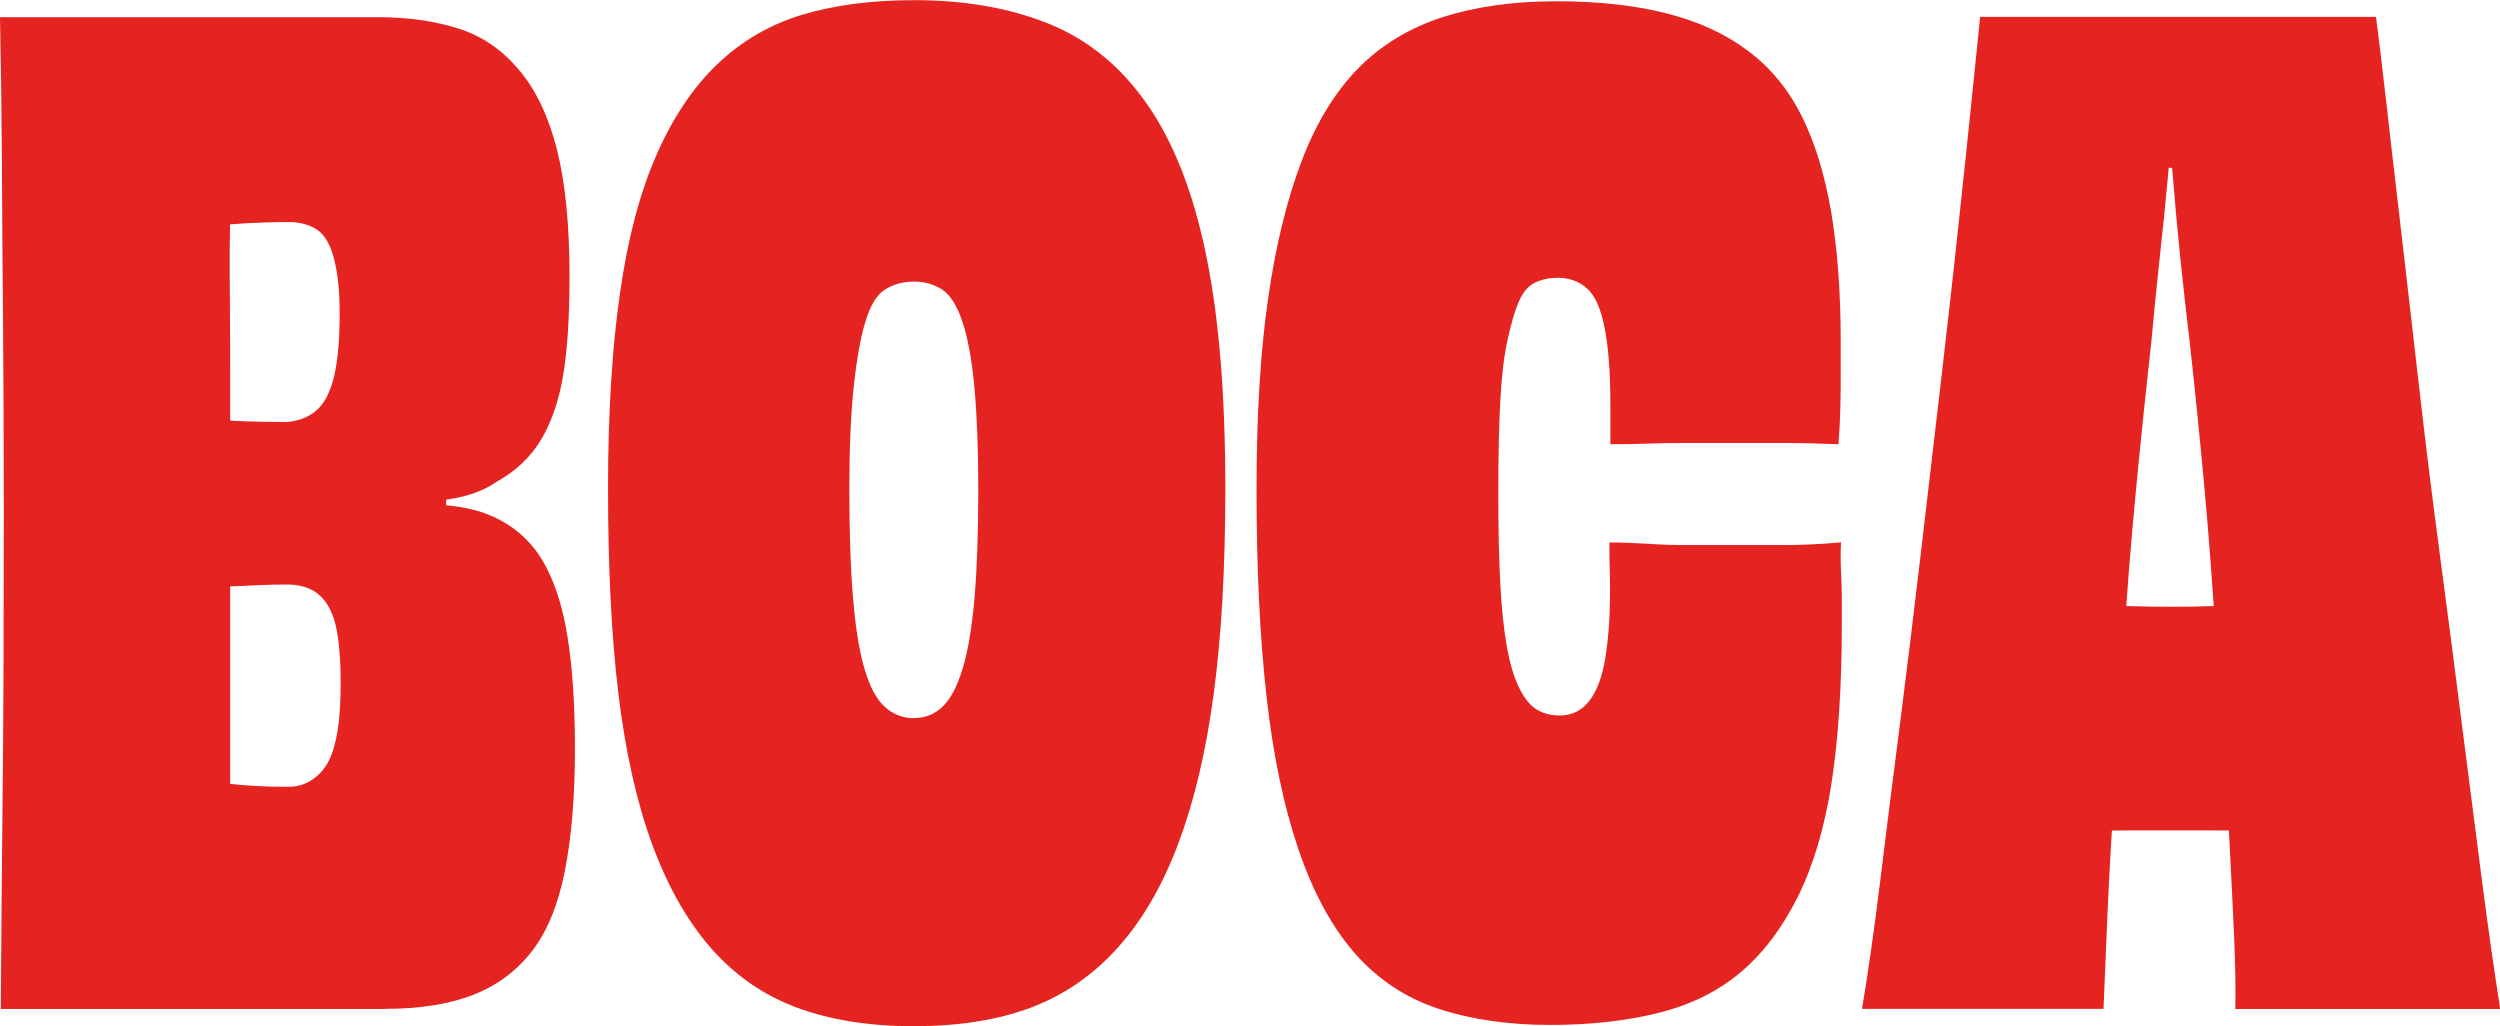 <?xml version="1.0" encoding="UTF-8"?>
<svg id="Calque_2" data-name="Calque 2" xmlns="http://www.w3.org/2000/svg" viewBox="0 0 157.06 64.47">
  <defs>
    <style>
      .cls-1 {
        fill: #e52421;
      }
    </style>
  </defs>
  <g id="Calque_1-2" data-name="Calque 1">
    <g>
      <path class="cls-1" d="M24.19,63.39H.05c.03-4.54.07-9.22.12-14.04.05-4.82.07-10.52.07-17.11,0-4.43-.02-8.45-.05-12.05-.03-3.6-.06-6.95-.07-10.05-.02-3.1-.06-6.12-.12-9.06h23.75c1.87,0,3.55.24,5.04.71,1.49.47,2.76,1.34,3.83,2.62,1.07,1.27,1.86,2.95,2.38,5.03.52,2.08.78,4.72.78,7.93,0,2.6-.14,4.69-.41,6.27-.27,1.58-.74,2.91-1.38,3.99-.65,1.08-1.57,1.95-2.76,2.62-.94.66-2.19,1.07-3.76,1.2-1.57.14-3.22.32-4.97.54l5.53-2.41v3.57l-5.53-1.75c1.71.11,3.33.21,4.85.29,1.52.08,2.75.35,3.68.79,1.32.61,2.35,1.54,3.08,2.78.73,1.25,1.24,2.84,1.55,4.78.31,1.94.46,4.27.46,6.98,0,2.99-.21,5.55-.63,7.68-.42,2.13-1.11,3.82-2.08,5.07s-2.21,2.16-3.71,2.74c-1.5.58-3.34.87-5.5.87ZM12.41,36.89l.05-10.63c1.07.11,2.05.18,2.96.21.9.03,1.78.04,2.62.04.71-.06,1.32-.29,1.82-.71.5-.42.87-1.12,1.12-2.12.24-1,.36-2.33.36-3.99,0-1.38-.12-2.53-.36-3.45s-.61-1.52-1.09-1.83c-.48-.3-1.07-.46-1.75-.46-.87,0-1.79.03-2.76.08-.97.06-1.99.14-3.05.25l2.23-5.32c-.03,1.22-.07,2.63-.1,4.24-.03,1.61-.04,3.41-.02,5.4.02,1.99.02,4.08.02,6.27v25.8c0,1.83.03,3.43.1,4.82l-1.94-6.56c1.03.22,2.02.36,2.96.42.94.06,1.78.08,2.52.08.58,0,1.09-.15,1.53-.46.44-.3.78-.69,1.02-1.16.24-.47.43-1.11.56-1.91.13-.8.19-1.79.19-2.95,0-1.61-.11-2.84-.32-3.7-.21-.86-.57-1.49-1.07-1.91-.5-.42-1.17-.62-2.01-.62-.48,0-1.04.01-1.67.04-.63.03-1.26.06-1.89.08-.63.03-1.3.04-2.01.04Z"/>
      <path class="cls-1" d="M76.98,30.66c0,4.98-.24,9.29-.73,12.92-.48,3.63-1.23,6.77-2.23,9.43-1,2.66-2.28,4.85-3.83,6.56-1.55,1.72-3.37,2.96-5.45,3.74-2.08.78-4.53,1.16-7.34,1.16s-5.22-.39-7.32-1.16c-2.1-.78-3.9-2.02-5.41-3.74-1.5-1.72-2.74-3.91-3.71-6.56s-1.67-5.8-2.11-9.43c-.44-3.63-.65-7.93-.65-12.92,0-4.6.24-8.63.73-12.09.48-3.46,1.24-6.38,2.28-8.76,1.03-2.38,2.32-4.31,3.85-5.77,1.53-1.47,3.32-2.51,5.36-3.12,2.04-.61,4.38-.91,7.03-.91,3.2,0,6.03.5,8.48,1.5,2.46,1,4.51,2.69,6.16,5.07,1.65,2.38,2.88,5.52,3.68,9.43.81,3.91,1.21,8.79,1.21,14.66ZM57.44,45.11c.68,0,1.27-.23,1.77-.71.5-.47.92-1.26,1.26-2.37.34-1.11.59-2.59.75-4.44.16-1.85.24-4.14.24-6.85,0-2.49-.08-4.61-.24-6.36-.16-1.75-.41-3.13-.75-4.15-.34-1.02-.77-1.7-1.28-2.04-.52-.33-1.1-.5-1.75-.5-.71,0-1.33.17-1.84.5-.52.33-.93,1.01-1.24,2.04-.31,1.03-.55,2.4-.73,4.11-.18,1.72-.27,3.85-.27,6.4,0,2.77.08,5.08.24,6.94.16,1.86.4,3.32.73,4.4.32,1.08.74,1.86,1.26,2.33.52.47,1.13.71,1.84.71Z"/>
      <path class="cls-1" d="M101.17,27.91v-2.49c0-1.99-.12-3.6-.36-4.82s-.61-2.05-1.12-2.49c-.5-.44-1.11-.66-1.82-.66-.52,0-.99.1-1.41.29-.42.19-.76.58-1.02,1.16-.26.58-.5,1.4-.73,2.45-.23,1.05-.38,2.36-.46,3.91-.08,1.55-.12,3.46-.12,5.73s.04,4.03.12,5.61c.08,1.58.22,2.91.41,3.99.19,1.08.45,1.95.78,2.62.32.66.69,1.12,1.11,1.37.42.25.9.37,1.45.37.74,0,1.36-.3,1.84-.91.48-.61.82-1.52,1.02-2.74.19-1.22.29-2.6.29-4.15,0-.33,0-.79-.02-1.37-.02-.58-.02-1.15-.02-1.7.81,0,1.61.03,2.4.08.79.06,1.59.08,2.4.08h6.11c1.2,0,2.41-.05,3.64-.17-.03.61-.03,1.22,0,1.83.03.61.05,1.18.05,1.7v1.62c0,3.88-.22,7.21-.65,10.01-.44,2.8-1.15,5.18-2.13,7.14-.99,1.97-2.19,3.55-3.61,4.74-1.42,1.19-3.14,2.03-5.16,2.53-2.02.5-4.27.75-6.76.75-2.68,0-5.05-.35-7.1-1.04-2.05-.69-3.79-1.86-5.21-3.49-1.42-1.63-2.59-3.79-3.51-6.48-.92-2.69-1.59-5.88-2.01-9.6-.42-3.71-.63-8.06-.63-13.04,0-4.65.24-8.65.73-12,.48-3.35,1.19-6.23,2.11-8.64.92-2.41,2.11-4.35,3.56-5.82,1.45-1.47,3.22-2.53,5.28-3.2,2.07-.66,4.44-1,7.13-1s4.92.25,6.91.75c1.99.5,3.69,1.27,5.11,2.33,1.42,1.05,2.55,2.41,3.39,4.07.84,1.66,1.46,3.67,1.87,6.02.4,2.35.61,5.08.61,8.18v1.91c0,.66,0,1.4-.02,2.2-.02.8-.06,1.59-.12,2.37-1.16-.05-2.36-.08-3.59-.08h-6.01c-.84,0-1.65.01-2.42.04-.78.03-1.54.04-2.28.04Z"/>
      <path class="cls-1" d="M157.06,63.39h-16.63c.03-1.16,0-2.66-.07-4.49-.08-1.83-.19-3.92-.31-6.27-.13-2.35-.28-4.78-.46-7.27-.18-2.49-.36-5.14-.56-7.93-.19-2.8-.42-5.57-.68-8.31-.26-2.74-.53-5.39-.82-7.93-.19-1.61-.38-3.28-.56-5.03-.18-1.74-.33-3.42-.46-5.03-.13-1.61-.26-2.91-.39-3.91l1.55,3.32h-2.71l1.6-3.49c-.1,1.11-.22,2.45-.36,4.03-.15,1.58-.31,3.25-.51,5.03-.19,1.77-.37,3.54-.53,5.32-.32,2.88-.65,6-.97,9.35-.32,3.35-.58,6.63-.78,9.84-.19,3.21-.39,6.26-.58,9.14-.19,2.88-.34,5.51-.44,7.89-.1,2.38-.18,4.29-.24,5.73h-15.17c.39-2.33.77-5,1.14-8.02.37-3.02.78-6.3,1.24-9.85.45-3.54.89-7.12,1.31-10.72.42-3.6.83-7.13,1.24-10.59.4-3.46.78-6.76,1.11-9.89.34-3.13.62-5.81.85-8.06.23-2.24.4-3.97.53-5.19h24.87c.16,1.22.37,2.96.63,5.23.26,2.27.56,4.93.92,7.98.36,3.05.73,6.34,1.14,9.89.4,3.55.85,7.13,1.33,10.76.48,3.63.95,7.17,1.38,10.63.44,3.46.86,6.73,1.26,9.8.4,3.07.78,5.75,1.14,8.02ZM125.5,37.8c.71.06,1.51.1,2.4.12.89.03,1.85.06,2.88.08,1.03.03,2.05.06,3.05.08,1,.03,1.87.04,2.62.04s1.53-.01,2.45-.04c.92-.03,1.88-.04,2.88-.04s1.95-.01,2.86-.04c.9-.03,1.7-.1,2.38-.21l.53,14.54c-.91-.06-1.86-.08-2.86-.08s-2-.01-2.98-.04c-.99-.03-1.94-.04-2.86-.04h-4.94c-.92,0-1.87.01-2.86.04-.99.03-1.99.04-3.01.04s-1.95.03-2.79.08l.24-14.54Z"/>
    </g>
  </g>
</svg>